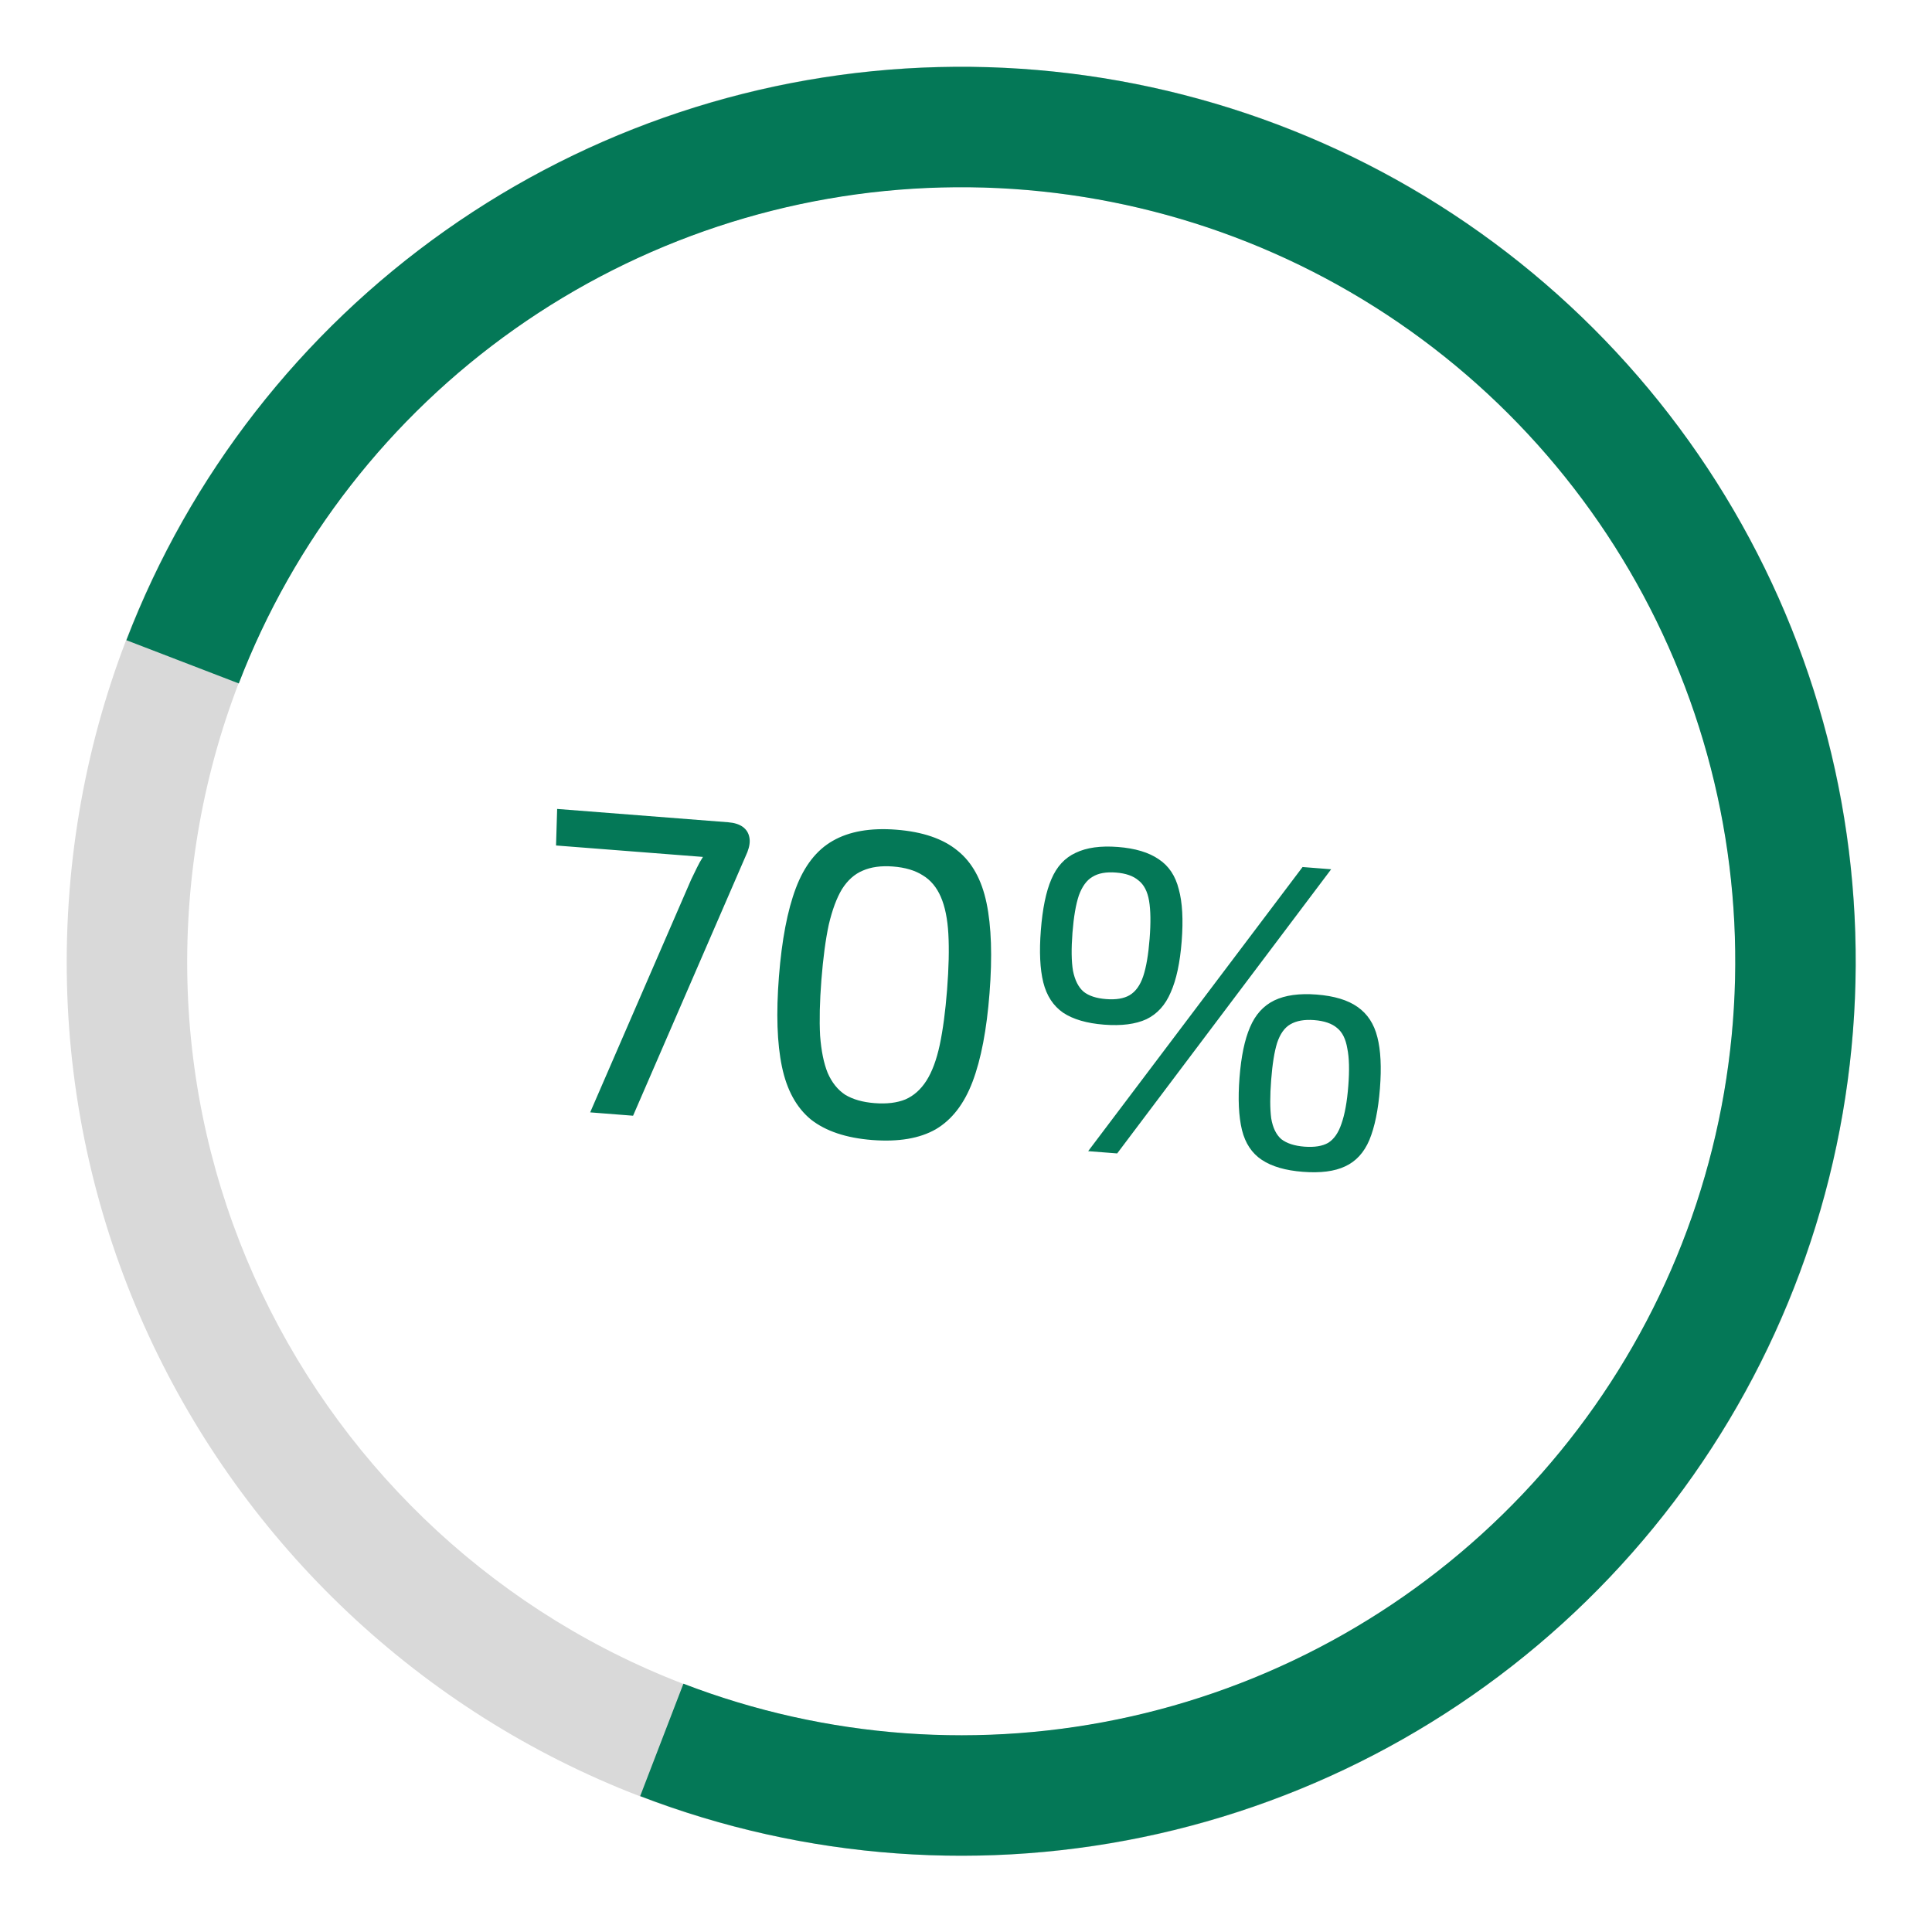 <svg width="87" height="87" viewBox="0 0 87 87" fill="none" xmlns="http://www.w3.org/2000/svg">
<path d="M32.797 37.028C33.07 37.05 33.288 37.119 33.449 37.236C33.61 37.353 33.709 37.511 33.745 37.711C33.783 37.897 33.753 38.117 33.655 38.371L28.508 50.242L26.576 50.091L31.124 39.607C31.217 39.418 31.303 39.242 31.381 39.078C31.459 38.913 31.55 38.75 31.655 38.588L25.039 38.073L25.089 36.427L32.797 37.028ZM40.363 37.362C41.547 37.455 42.465 37.768 43.117 38.304C43.77 38.826 44.206 39.612 44.425 40.663C44.644 41.715 44.689 43.066 44.56 44.719C44.432 46.371 44.178 47.699 43.798 48.704C43.419 49.708 42.866 50.424 42.139 50.852C41.413 51.267 40.458 51.428 39.274 51.336C38.103 51.244 37.184 50.937 36.518 50.414C35.866 49.879 35.431 49.086 35.212 48.035C34.992 46.984 34.947 45.632 35.076 43.98C35.205 42.327 35.459 40.999 35.838 39.994C36.217 38.99 36.77 38.28 37.496 37.866C38.236 37.439 39.192 37.271 40.363 37.362ZM40.214 39.02C39.68 38.978 39.224 39.041 38.844 39.208C38.479 39.362 38.169 39.639 37.916 40.038C37.675 40.438 37.477 40.973 37.32 41.641C37.176 42.311 37.066 43.14 36.988 44.129C36.912 45.104 36.893 45.941 36.93 46.637C36.982 47.322 37.095 47.88 37.271 48.313C37.46 48.747 37.722 49.075 38.058 49.297C38.408 49.508 38.85 49.634 39.383 49.675C39.93 49.718 40.392 49.662 40.771 49.508C41.15 49.342 41.467 49.059 41.721 48.66C41.974 48.261 42.173 47.726 42.317 47.057C42.462 46.374 42.572 45.545 42.648 44.57C42.725 43.581 42.744 42.745 42.706 42.061C42.668 41.377 42.554 40.819 42.365 40.385C42.177 39.952 41.907 39.63 41.557 39.419C41.208 39.195 40.76 39.062 40.214 39.02ZM50.343 38.14C51.123 38.201 51.737 38.386 52.184 38.696C52.633 38.993 52.931 39.441 53.081 40.042C53.244 40.631 53.288 41.413 53.212 42.389C53.137 43.352 52.973 44.118 52.719 44.687C52.478 45.257 52.113 45.661 51.623 45.897C51.135 46.121 50.5 46.202 49.719 46.142C48.939 46.081 48.324 45.902 47.876 45.605C47.429 45.296 47.131 44.84 46.981 44.24C46.832 43.639 46.795 42.857 46.87 41.895C46.946 40.919 47.103 40.152 47.343 39.595C47.584 39.025 47.949 38.628 48.438 38.404C48.927 38.167 49.562 38.079 50.343 38.14ZM50.253 39.292C49.811 39.257 49.459 39.321 49.197 39.484C48.937 39.634 48.732 39.913 48.583 40.32C48.446 40.728 48.35 41.29 48.294 42.006C48.239 42.721 48.246 43.291 48.318 43.716C48.403 44.141 48.562 44.455 48.794 44.656C49.029 44.844 49.367 44.956 49.809 44.99C50.251 45.025 50.603 44.967 50.863 44.817C51.138 44.655 51.343 44.37 51.48 43.962C51.616 43.554 51.712 42.992 51.768 42.276C51.824 41.561 51.816 40.991 51.744 40.566C51.673 40.142 51.513 39.835 51.266 39.645C51.033 39.444 50.696 39.326 50.253 39.292ZM59.944 39.144L50.308 51.94L49.001 51.838L58.656 39.043L59.944 39.144ZM59.289 44.786C60.082 44.848 60.696 45.034 61.13 45.342C61.577 45.652 61.876 46.107 62.025 46.708C62.176 47.296 62.214 48.064 62.14 49.014C62.065 49.977 61.906 50.75 61.665 51.333C61.424 51.903 61.059 52.3 60.571 52.524C60.095 52.749 59.46 52.83 58.667 52.768C57.886 52.708 57.272 52.529 56.824 52.232C56.375 51.935 56.077 51.487 55.927 50.886C55.779 50.272 55.742 49.484 55.817 48.521C55.891 47.572 56.048 46.818 56.288 46.261C56.528 45.691 56.894 45.287 57.383 45.05C57.873 44.814 58.508 44.726 59.289 44.786ZM59.179 45.936C58.737 45.902 58.379 45.966 58.104 46.127C57.844 46.277 57.645 46.556 57.509 46.965C57.386 47.361 57.297 47.917 57.242 48.632C57.186 49.348 57.187 49.924 57.244 50.36C57.316 50.785 57.468 51.098 57.701 51.299C57.948 51.489 58.293 51.6 58.735 51.635C59.191 51.67 59.548 51.613 59.809 51.463C60.07 51.3 60.269 51.015 60.406 50.607C60.556 50.187 60.66 49.619 60.715 48.903C60.771 48.187 60.756 47.623 60.67 47.211C60.599 46.786 60.446 46.48 60.212 46.292C59.979 46.09 59.635 45.972 59.179 45.936Z" fill="#047857"/>
<path d="M83.443 46.416C81.714 68.594 62.334 85.172 40.156 83.444C17.978 81.715 1.4 62.335 3.128 40.157C4.857 17.979 24.237 1.401 46.415 3.129C68.593 4.858 85.171 24.238 83.443 46.416ZM8.536 40.578C7.04 59.77 21.386 76.541 40.578 78.036C59.769 79.532 76.54 65.186 78.035 45.994C79.531 26.803 65.185 10.032 45.993 8.537C26.802 7.041 10.031 21.387 8.536 40.578Z" fill="#D9D9D9"/>
<path d="M28.828 80.881C36.264 83.741 44.38 84.331 52.151 82.578C59.922 80.824 66.999 76.806 72.486 71.03C77.973 65.255 81.624 57.982 82.978 50.132C84.332 42.281 83.328 34.206 80.092 26.926C76.856 19.646 71.534 13.49 64.8 9.235C58.065 4.98 50.219 2.817 42.256 3.021C34.292 3.224 26.567 5.785 20.059 10.379C13.55 14.973 8.55 21.393 5.691 28.829L10.753 30.776C13.227 24.341 17.554 18.785 23.186 14.81C28.819 10.835 35.503 8.619 42.394 8.443C49.286 8.266 56.075 10.138 61.903 13.82C67.731 17.502 72.336 22.829 75.136 29.129C77.936 35.428 78.805 42.417 77.634 49.21C76.462 56.004 73.302 62.297 68.554 67.295C63.806 72.292 57.682 75.77 50.957 77.287C44.233 78.804 37.209 78.293 30.775 75.819L28.828 80.881Z" fill="#047857"/>
</svg>
